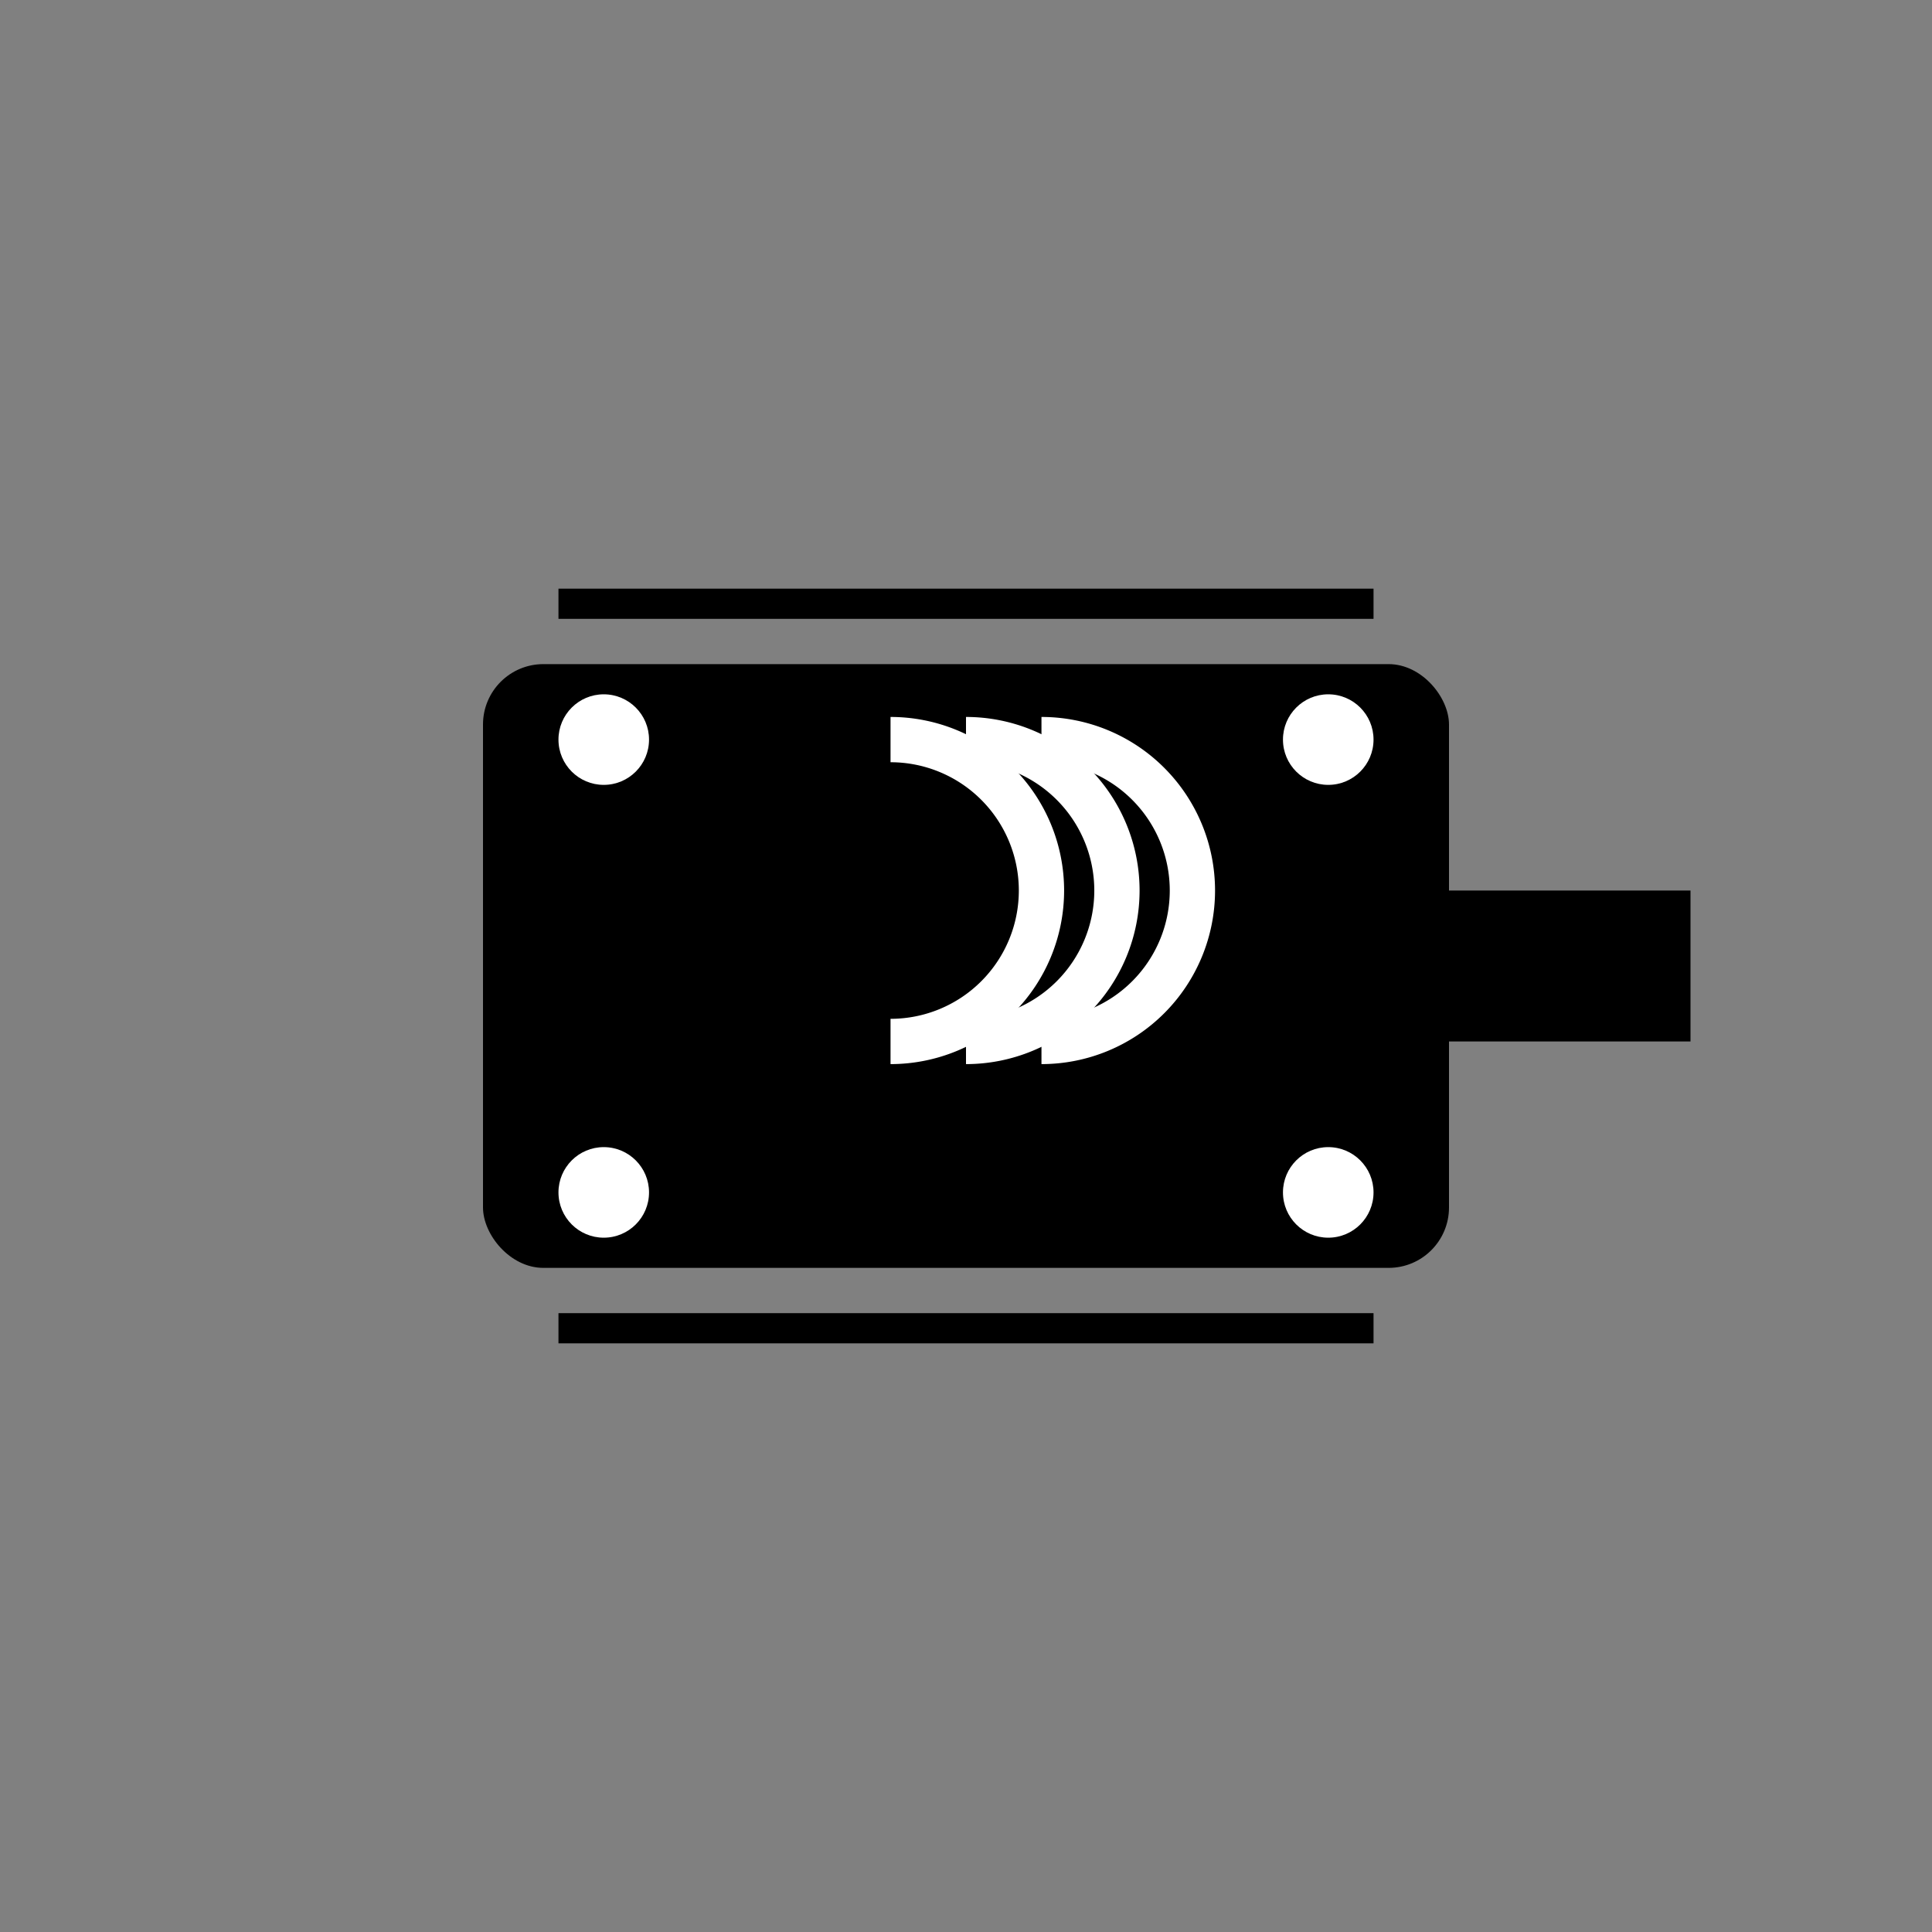 <?xml version="1.0" encoding="UTF-8"?>
<svg width="512" height="512" viewBox="0 0 512 512" fill="none" xmlns="http://www.w3.org/2000/svg">
  <rect x="0" y="0" width="512" height="512" fill="#808080" stroke="none"/>
  <!-- Motor body -->
  <rect x="128" y="176" width="256" height="160" rx="16" fill="currentColor"/>
  
  <!-- Motor shaft -->
  <rect x="384" y="236" width="64" height="40" fill="currentColor"/>
  
  <!-- Mounting holes -->
  <circle cx="160" cy="196" r="12" fill="white"/>
  <circle cx="160" cy="316" r="12" fill="white"/>
  <circle cx="352" cy="196" r="12" fill="white"/>
  <circle cx="352" cy="316" r="12" fill="white"/>
  
  <!-- Cooling fins -->
  <rect x="148" y="156" width="216" height="8" fill="currentColor"/>
  <rect x="148" y="348" width="216" height="8" fill="currentColor"/>
  
  <!-- Winding indicators -->
  <path d="M256 196 A40 40 0 0 1 256 276" stroke="white" stroke-width="12" fill="none"/>
  <path d="M236 196 A40 40 0 0 1 236 276" stroke="white" stroke-width="12" fill="none"/>
  <path d="M276 196 A40 40 0 0 1 276 276" stroke="white" stroke-width="12" fill="none"/>
</svg> 